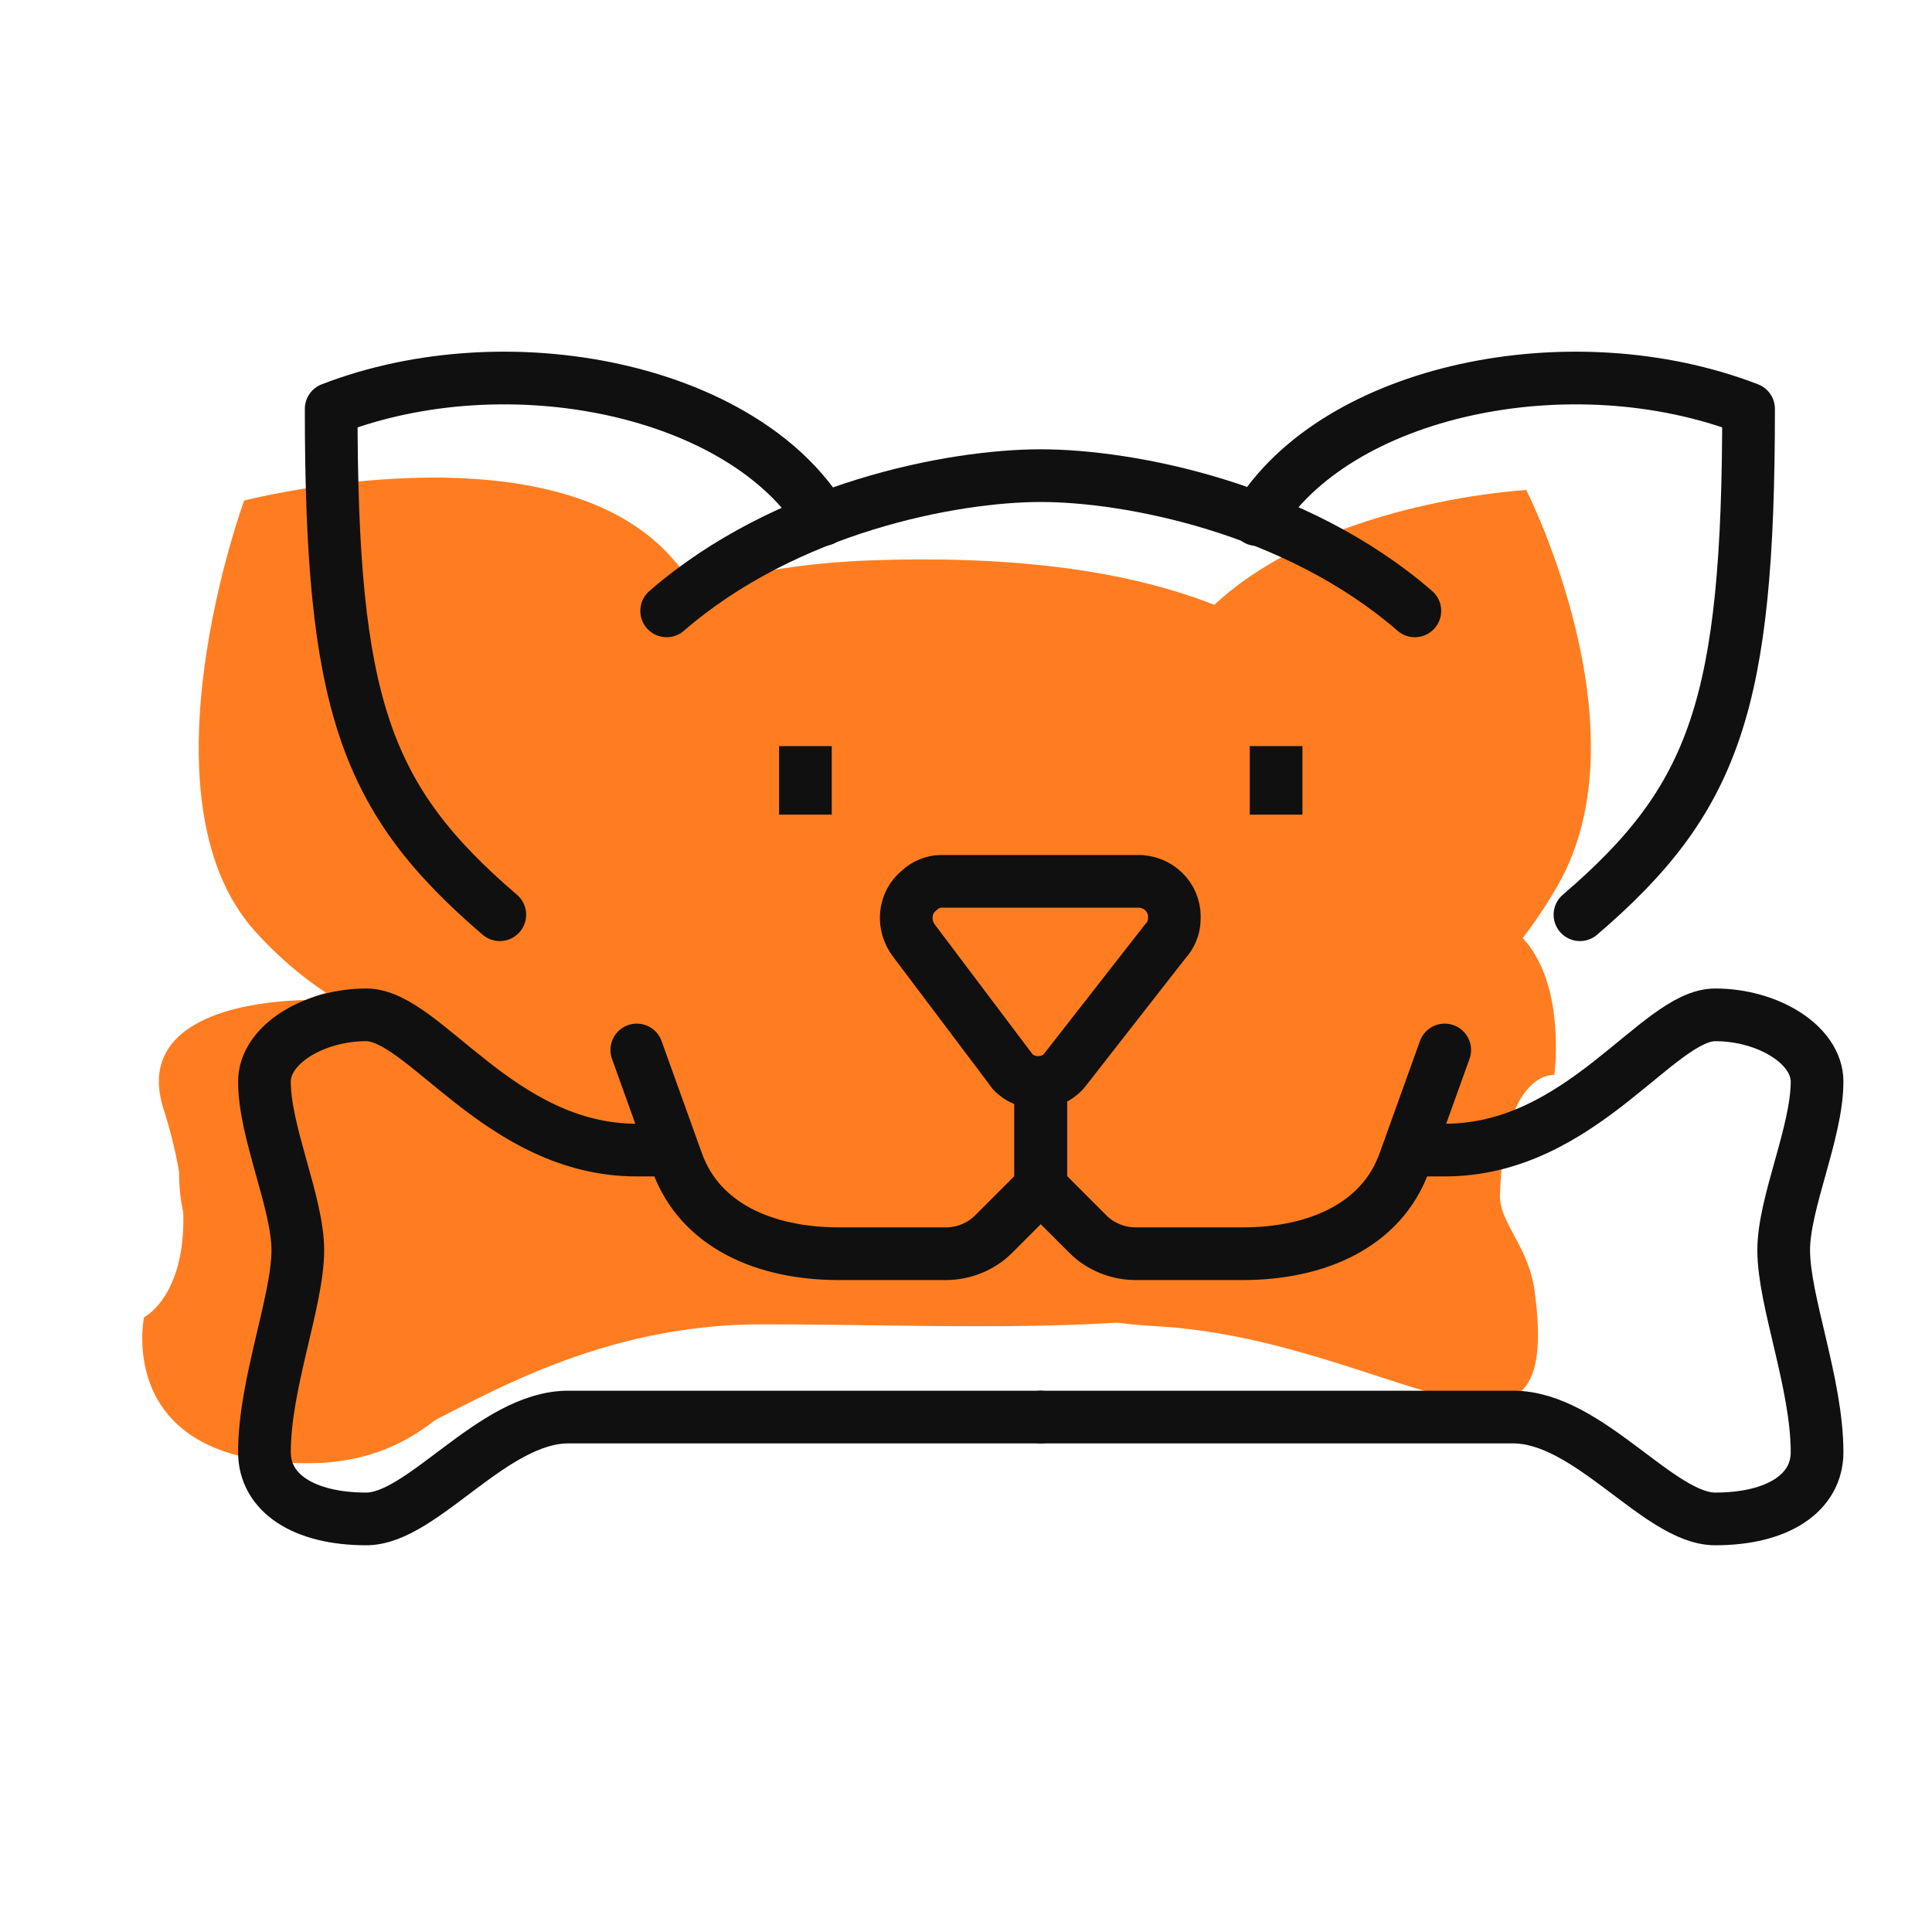 <?xml version="1.0" encoding="utf-8"?>
<!-- Generator: Adobe Illustrator 25.3.1, SVG Export Plug-In . SVG Version: 6.00 Build 0)  -->
<svg version="1.1" id="Camada_1" xmlns="http://www.w3.org/2000/svg" xmlns:xlink="http://www.w3.org/1999/xlink" x="0px" y="0px"
	 width="110px" height="110px" viewBox="0 0 110 110" style="enable-background:new 0 0 110 110;" xml:space="preserve">
<style type="text/css">
	.st0{fill:#FF7D20;}
	.st1{fill:none;stroke:#101010;stroke-width:3;stroke-linecap:round;stroke-linejoin:round;}
	.st2{fill:none;stroke:#101010;stroke-width:3;stroke-linejoin:round;}
</style>
<path id="Caminho_18007" class="st0" d="M49.7,31.9c29.4-1,33.5,13.2,33.5,29.5S61.9,75.4,43.4,75.4s-26,16.3-26,0
	S20.4,32.9,49.7,31.9z"/>
<path id="Caminho_18008" class="st0" d="M13.9,28.5c0,0,17.4-4.5,24.3,3.2s7.1,18.6,0.6,24.5S21.3,60.6,14.5,53S13.9,28.5,13.9,28.5
	z"/>
<path id="Caminho_18010" class="st0" d="M86.9,27.9c0,0,6.9,13.6,1.8,22.5c-5.1,8.9-14.2,13.2-20.3,9.7c-6.1-3.5-6.9-13.6-1.8-22.5
	S86.9,27.9,86.9,27.9z"/>
<ellipse id="Elipse_504" class="st0" cx="22.7" cy="66.9" rx="12.5" ry="11"/>
<path id="Caminho_18009" class="st0" d="M9.3,63.1c-3.1-9.8,23-6.2,23-1.1S29.6,83,18,83.3s-9.8-8.3-9.8-8.3S12.4,72.9,9.3,63.1z"/>
<path id="Caminho_18011" class="st0" d="M87.4,73.7C89,86,79,76.2,65.7,75.5c-13.4-0.7-10-10.1,7.5-20.3s15.3,6,15.3,6
	s-2.9-0.3-3.1,6.9C85.4,69.7,87.1,71,87.4,73.7z"/>
<g id="Grupo_8387" transform="translate(-115.944 -131.419)">
	<path id="Caminho_17999" class="st1" d="M152.2,191.2l2.3,6.4c1.3,3.6,5,5.2,9.2,5.2c2.4,0,4.7,0,6.1,0c1,0,2-0.4,2.7-1.1l2.7-2.7
		v-5.8"/>
	<path id="Caminho_18000" class="st1" d="M154.1,196.9h-1.9c-7.8,0-12.1-7.7-15.4-7.7c-3,0-5.8,1.7-5.8,3.8c0,2.9,1.9,6.9,1.9,9.6
		c0,2.9-1.9,7.6-1.9,11.5c0,2.3,2.2,3.8,5.8,3.8c3.2,0,7.2-5.8,11.5-5.8h26.9"/>
	<path id="Caminho_18001" class="st1" d="M198.2,191.2l-2.3,6.4c-1.3,3.6-5,5.2-9.2,5.2c-2.4,0-4.7,0-6.1,0c-1,0-2-0.4-2.7-1.1
		l-2.7-2.7v-5.8"/>
	<path id="Caminho_18002" class="st1" d="M196.3,196.9h1.9c7.8,0,12.1-7.7,15.4-7.7c3,0,5.8,1.7,5.8,3.8c0,2.9-1.9,6.9-1.9,9.6
		c0,2.9,1.9,7.6,1.9,11.5c0,2.3-2.2,3.8-5.8,3.8c-3.2,0-7.2-5.8-11.5-5.8h-26.9"/>
	<path id="Caminho_18003" class="st1" d="M180.9,181.6c1.2,0.1,2,1.1,1.9,2.2c0,0.4-0.2,0.9-0.5,1.2l-5.7,7.3
		c-0.6,0.8-1.8,1-2.7,0.4c-0.1-0.1-0.3-0.2-0.4-0.4L168,185c-0.7-0.9-0.6-2.2,0.3-2.9c0.3-0.3,0.8-0.5,1.2-0.5H180.9z"/>
	<line id="Linha_1397" class="st2" x1="161.8" y1="173.9" x2="161.8" y2="177.8"/>
	<line id="Linha_1398" class="st2" x1="188.6" y1="173.9" x2="188.6" y2="177.8"/>
	<path id="Caminho_18004" class="st1" d="M162.8,161c-4.5-7.4-17.9-10.2-28-6.3c0,16.8,1.9,22.2,9.6,28.8"/>
	<path id="Caminho_18005" class="st1" d="M196.5,166.2c-6.8-5.9-16.3-7.7-21.3-7.7s-14.5,1.8-21.3,7.7"/>
	<path id="Caminho_18006" class="st1" d="M187.5,161c4.5-7.4,17.9-10.2,28-6.3c0,16.8-1.9,22.2-9.6,28.8"/>
</g>
</svg>
